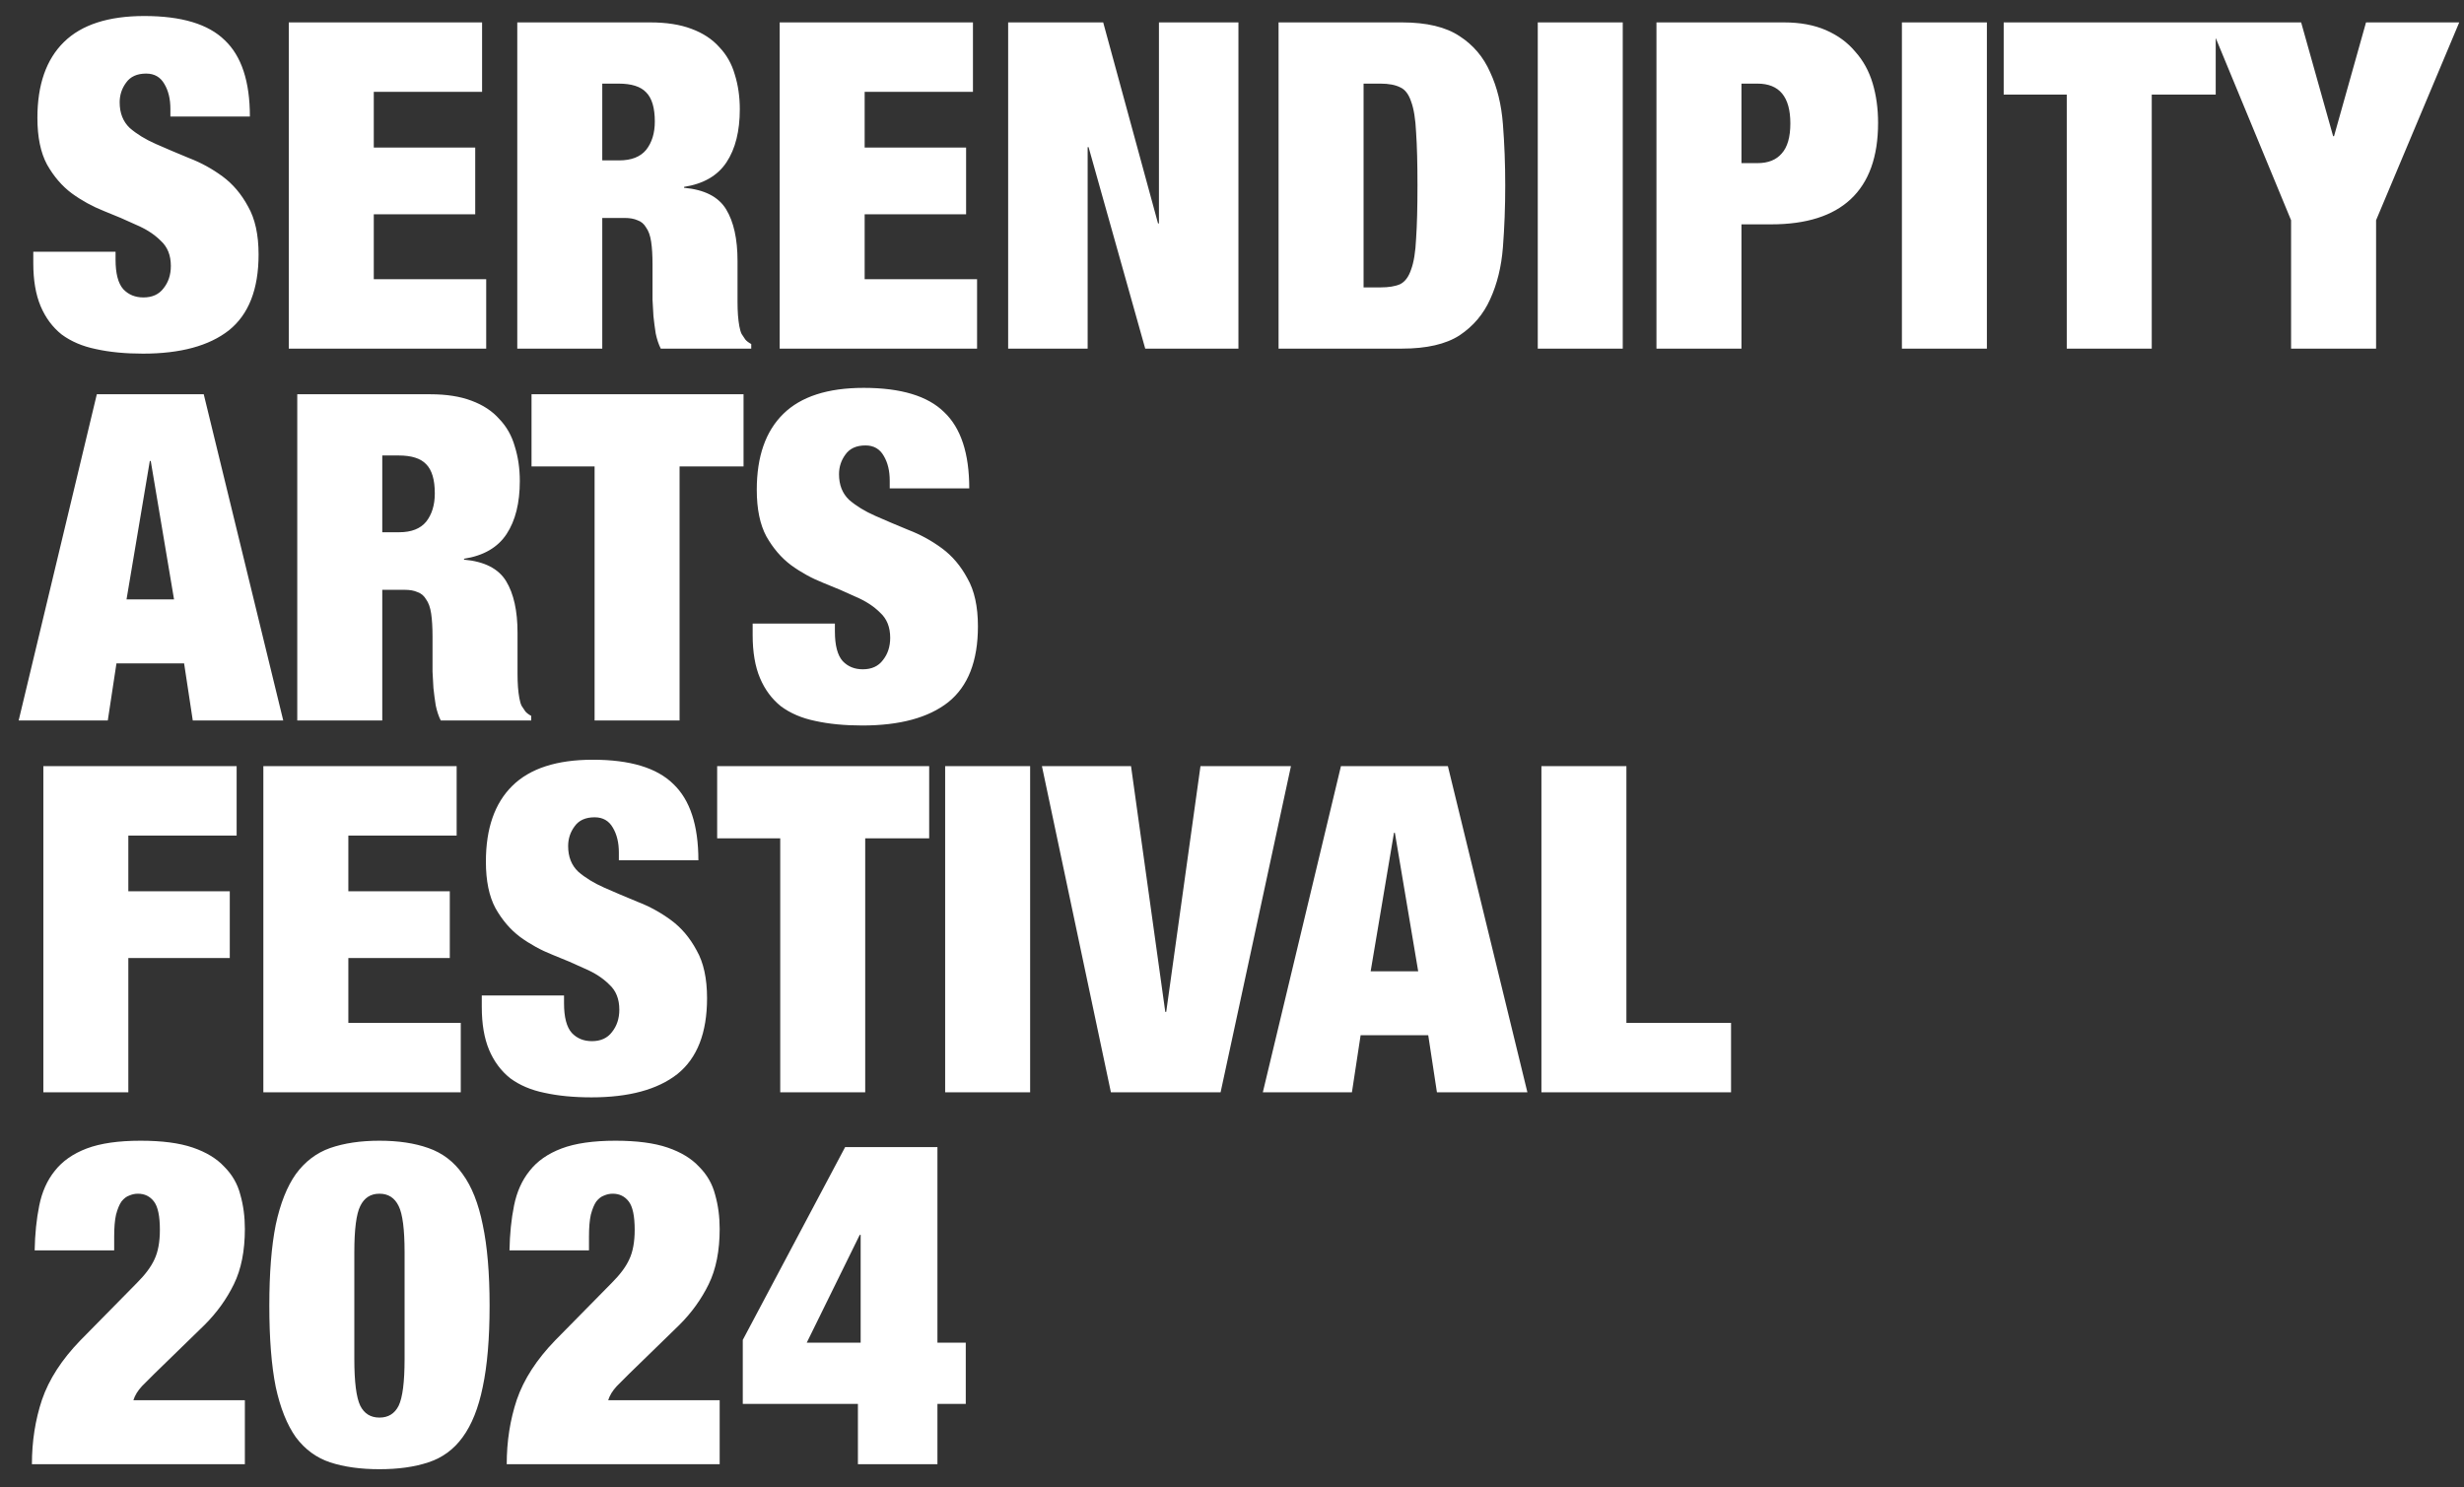 <svg width="106" height="64" viewBox="0 0 106 64" fill="none" xmlns="http://www.w3.org/2000/svg">
<rect x="0" y="0" width="106" height="64" fill="#333333" stroke="none"/>
<path d="M7.33 5.014V4.679C7.33 4.26 7.245 3.906 7.074 3.618C6.904 3.317 6.642 3.166 6.288 3.166C5.895 3.166 5.607 3.297 5.423 3.559C5.24 3.808 5.148 4.09 5.148 4.404C5.148 4.863 5.292 5.23 5.58 5.505C5.882 5.767 6.255 5.997 6.701 6.193C7.146 6.39 7.625 6.593 8.136 6.803C8.647 6.999 9.125 7.261 9.571 7.589C10.017 7.917 10.383 8.349 10.672 8.886C10.973 9.411 11.124 10.099 11.124 10.95C11.124 12.444 10.698 13.532 9.846 14.214C8.994 14.882 7.762 15.216 6.15 15.216C5.39 15.216 4.715 15.151 4.126 15.02C3.549 14.902 3.058 14.692 2.651 14.391C2.258 14.076 1.957 13.67 1.747 13.172C1.537 12.674 1.432 12.058 1.432 11.324V10.832H4.971V11.167C4.971 11.77 5.082 12.195 5.305 12.444C5.528 12.68 5.816 12.798 6.17 12.798C6.55 12.798 6.838 12.667 7.035 12.405C7.245 12.143 7.35 11.822 7.35 11.442C7.35 10.983 7.205 10.623 6.917 10.361C6.642 10.085 6.288 9.856 5.856 9.673C5.436 9.476 4.977 9.279 4.479 9.083C3.981 8.886 3.516 8.631 3.084 8.316C2.664 8.002 2.311 7.589 2.022 7.078C1.747 6.567 1.609 5.898 1.609 5.073C1.609 3.644 1.989 2.556 2.75 1.809C3.51 1.062 4.663 0.689 6.209 0.689C7.808 0.689 8.962 1.036 9.669 1.731C10.39 2.412 10.75 3.507 10.75 5.014H7.33ZM12.424 0.964H20.739V3.952H16.08V6.35H20.444V9.221H16.08V12.012H20.916V15H12.424V0.964ZM25.909 6.901H26.636C27.161 6.901 27.547 6.75 27.796 6.449C28.045 6.134 28.17 5.728 28.17 5.23C28.17 4.64 28.045 4.221 27.796 3.972C27.56 3.723 27.167 3.598 26.617 3.598H25.909V6.901ZM22.253 0.964H27.973C28.668 0.964 29.257 1.056 29.742 1.239C30.24 1.423 30.64 1.685 30.942 2.026C31.256 2.353 31.479 2.746 31.61 3.205C31.754 3.664 31.826 4.162 31.826 4.699C31.826 5.643 31.636 6.403 31.256 6.979C30.876 7.556 30.267 7.91 29.428 8.041V8.08C30.306 8.159 30.909 8.467 31.236 9.004C31.564 9.542 31.728 10.282 31.728 11.226V12.425C31.728 12.608 31.728 12.798 31.728 12.995C31.728 13.191 31.734 13.382 31.747 13.565C31.761 13.735 31.78 13.893 31.806 14.037C31.833 14.181 31.865 14.292 31.905 14.371C31.957 14.45 32.01 14.528 32.062 14.607C32.114 14.672 32.2 14.738 32.318 14.803V15H28.425C28.334 14.816 28.261 14.6 28.209 14.351C28.17 14.102 28.137 13.853 28.111 13.604C28.098 13.355 28.084 13.119 28.071 12.897C28.071 12.661 28.071 12.471 28.071 12.326V11.383C28.071 10.99 28.052 10.662 28.012 10.4C27.973 10.138 27.901 9.935 27.796 9.791C27.704 9.633 27.58 9.528 27.423 9.476C27.279 9.411 27.095 9.378 26.872 9.378H25.909V15H22.253V0.964ZM33.541 0.964H41.856V3.952H37.197V6.35H41.561V9.221H37.197V12.012H42.033V15H33.541V0.964ZM43.37 0.964H47.459L49.818 9.614H49.857V0.964H53.277V15H49.267L46.83 6.331H46.79V15H43.37V0.964ZM55.003 0.964H60.311C61.373 0.964 62.198 1.161 62.788 1.554C63.378 1.934 63.817 2.452 64.105 3.107C64.406 3.749 64.59 4.496 64.655 5.348C64.721 6.187 64.754 7.065 64.754 7.982C64.754 8.899 64.721 9.784 64.655 10.636C64.59 11.475 64.406 12.222 64.105 12.877C63.817 13.519 63.378 14.037 62.788 14.43C62.198 14.81 61.373 15 60.311 15H55.003V0.964ZM58.66 12.366H59.387C59.741 12.366 60.023 12.32 60.232 12.228C60.442 12.123 60.599 11.914 60.704 11.599C60.822 11.285 60.894 10.839 60.92 10.262C60.96 9.686 60.979 8.926 60.979 7.982C60.979 7.038 60.96 6.278 60.92 5.702C60.894 5.125 60.822 4.679 60.704 4.365C60.599 4.05 60.442 3.847 60.232 3.756C60.023 3.651 59.741 3.598 59.387 3.598H58.66V12.366ZM66.154 0.964H69.81V15H66.154V0.964ZM74.917 7.019H75.605C76.063 7.019 76.411 6.881 76.647 6.606C76.896 6.331 77.02 5.898 77.02 5.309C77.02 4.168 76.548 3.598 75.605 3.598H74.917V7.019ZM71.26 0.964H76.745C77.439 0.964 78.042 1.075 78.553 1.298C79.064 1.521 79.484 1.829 79.811 2.222C80.152 2.602 80.401 3.054 80.559 3.579C80.716 4.103 80.794 4.673 80.794 5.289C80.794 6.744 80.401 7.838 79.615 8.572C78.842 9.293 77.702 9.653 76.195 9.653H74.917V15H71.26V0.964ZM81.819 0.964H85.475V15H81.819V0.964ZM88.911 4.07H86.198V0.964H95.319V4.07H92.567V15H88.911V4.07ZM98.561 9.476L95.042 0.964H98.994L100.37 5.859H100.409L101.785 0.964H105.795L102.218 9.476V15H98.561V9.476ZM6.445 19.834L5.443 25.791H7.487L6.485 19.834H6.445ZM8.765 16.964L12.185 31H8.293L7.92 28.543H5.01L4.637 31H0.803L4.165 16.964H8.765ZM16.445 22.901H17.172C17.696 22.901 18.083 22.75 18.332 22.449C18.581 22.134 18.705 21.728 18.705 21.23C18.705 20.64 18.581 20.221 18.332 19.972C18.096 19.723 17.703 19.598 17.152 19.598H16.445V22.901ZM12.788 16.964H18.509C19.203 16.964 19.793 17.056 20.278 17.239C20.776 17.423 21.176 17.685 21.477 18.026C21.792 18.353 22.015 18.746 22.145 19.205C22.29 19.664 22.362 20.162 22.362 20.699C22.362 21.643 22.172 22.403 21.792 22.98C21.412 23.556 20.802 23.91 19.963 24.041V24.08C20.841 24.159 21.444 24.467 21.772 25.004C22.1 25.542 22.264 26.282 22.264 27.226V28.425C22.264 28.608 22.264 28.798 22.264 28.995C22.264 29.192 22.27 29.381 22.283 29.565C22.296 29.735 22.316 29.893 22.342 30.037C22.368 30.181 22.401 30.292 22.44 30.371C22.493 30.45 22.545 30.528 22.598 30.607C22.65 30.672 22.735 30.738 22.853 30.803V31H18.961C18.869 30.817 18.797 30.6 18.745 30.351C18.705 30.102 18.673 29.853 18.646 29.604C18.633 29.355 18.62 29.119 18.607 28.897C18.607 28.661 18.607 28.471 18.607 28.326V27.383C18.607 26.99 18.587 26.662 18.548 26.4C18.509 26.138 18.437 25.935 18.332 25.791C18.24 25.633 18.116 25.529 17.958 25.476C17.814 25.41 17.631 25.378 17.408 25.378H16.445V31H12.788V16.964ZM25.579 20.07H22.866V16.964H31.987V20.07H29.235V31H25.579V20.07ZM38.276 21.014V20.68C38.276 20.26 38.191 19.906 38.02 19.618C37.85 19.317 37.588 19.166 37.234 19.166C36.841 19.166 36.553 19.297 36.369 19.559C36.186 19.808 36.094 20.09 36.094 20.404C36.094 20.863 36.238 21.23 36.526 21.505C36.828 21.767 37.201 21.997 37.647 22.193C38.093 22.39 38.571 22.593 39.082 22.803C39.593 22.999 40.072 23.261 40.517 23.589C40.963 23.916 41.33 24.349 41.618 24.886C41.919 25.41 42.07 26.099 42.07 26.95C42.07 28.444 41.644 29.532 40.792 30.214C39.941 30.882 38.709 31.216 37.097 31.216C36.337 31.216 35.662 31.151 35.072 31.02C34.495 30.902 34.004 30.692 33.597 30.391C33.204 30.076 32.903 29.67 32.693 29.172C32.483 28.674 32.379 28.058 32.379 27.324V26.832H35.917V27.167C35.917 27.77 36.029 28.195 36.251 28.444C36.474 28.68 36.762 28.798 37.116 28.798C37.496 28.798 37.785 28.667 37.981 28.405C38.191 28.143 38.296 27.822 38.296 27.442C38.296 26.983 38.152 26.623 37.863 26.361C37.588 26.085 37.234 25.856 36.802 25.673C36.382 25.476 35.924 25.279 35.426 25.083C34.928 24.886 34.462 24.631 34.03 24.316C33.611 24.002 33.257 23.589 32.968 23.078C32.693 22.567 32.556 21.898 32.556 21.073C32.556 19.644 32.936 18.556 33.696 17.809C34.456 17.062 35.609 16.689 37.156 16.689C38.754 16.689 39.908 17.036 40.615 17.731C41.336 18.412 41.697 19.507 41.697 21.014H38.276ZM1.865 32.964H10.18V35.952H5.521V38.35H9.885V41.221H5.521V47H1.865V32.964ZM11.329 32.964H19.645V35.952H14.986V38.35H19.35V41.221H14.986V44.012H19.822V47H11.329V32.964ZM26.623 37.014V36.679C26.623 36.26 26.538 35.906 26.368 35.618C26.197 35.316 25.935 35.166 25.581 35.166C25.188 35.166 24.9 35.297 24.716 35.559C24.533 35.808 24.441 36.09 24.441 36.404C24.441 36.863 24.585 37.23 24.874 37.505C25.175 37.767 25.549 37.997 25.994 38.193C26.44 38.39 26.918 38.593 27.429 38.803C27.94 38.999 28.419 39.261 28.864 39.589C29.31 39.916 29.677 40.349 29.965 40.886C30.267 41.41 30.417 42.099 30.417 42.95C30.417 44.444 29.991 45.532 29.14 46.214C28.288 46.882 27.056 47.216 25.444 47.216C24.684 47.216 24.009 47.151 23.419 47.02C22.842 46.902 22.351 46.692 21.945 46.391C21.552 46.076 21.25 45.67 21.04 45.172C20.831 44.674 20.726 44.058 20.726 43.324V42.833H24.264V43.167C24.264 43.77 24.376 44.195 24.599 44.444C24.821 44.68 25.11 44.798 25.463 44.798C25.843 44.798 26.132 44.667 26.328 44.405C26.538 44.143 26.643 43.822 26.643 43.442C26.643 42.983 26.499 42.623 26.21 42.361C25.935 42.086 25.581 41.856 25.149 41.673C24.73 41.476 24.271 41.279 23.773 41.083C23.275 40.886 22.81 40.631 22.377 40.316C21.958 40.002 21.604 39.589 21.316 39.078C21.04 38.567 20.903 37.898 20.903 37.073C20.903 35.644 21.283 34.556 22.043 33.809C22.803 33.062 23.956 32.689 25.503 32.689C27.102 32.689 28.255 33.036 28.963 33.731C29.683 34.412 30.044 35.507 30.044 37.014H26.623ZM33.565 36.07H30.852V32.964H39.973V36.07H37.221V47H33.565V36.07ZM40.66 32.964H44.316V47H40.66V32.964ZM44.823 32.964H48.656L50.13 43.54H50.17L51.644 32.964H55.536L52.509 47H47.791L44.823 32.964ZM59.968 35.834L58.965 41.791H61.01L60.007 35.834H59.968ZM62.287 32.964L65.708 47H61.816L61.442 44.543H58.533L58.159 47H54.326L57.687 32.964H62.287ZM66.311 32.964H69.967V44.012H74.469V47H66.311V32.964ZM1.491 53.8C1.505 53.092 1.57 52.45 1.688 51.873C1.806 51.284 2.029 50.786 2.356 50.38C2.684 49.96 3.143 49.639 3.732 49.416C4.322 49.193 5.095 49.082 6.052 49.082C6.97 49.082 7.717 49.18 8.293 49.377C8.87 49.574 9.322 49.849 9.65 50.203C9.99 50.543 10.22 50.943 10.338 51.402C10.469 51.86 10.534 52.352 10.534 52.876C10.534 53.82 10.377 54.612 10.062 55.255C9.748 55.897 9.328 56.48 8.804 57.004L6.642 59.108C6.485 59.265 6.308 59.442 6.111 59.639C5.928 59.835 5.803 60.038 5.738 60.248H10.534V63H1.373C1.373 62.017 1.518 61.093 1.806 60.228C2.107 59.35 2.658 58.498 3.457 57.673L5.895 55.196C6.249 54.842 6.498 54.508 6.642 54.193C6.799 53.865 6.878 53.44 6.878 52.915C6.878 52.326 6.793 51.919 6.622 51.697C6.452 51.474 6.223 51.362 5.934 51.362C5.803 51.362 5.679 51.389 5.561 51.441C5.443 51.48 5.331 51.566 5.226 51.697C5.135 51.828 5.056 52.018 4.991 52.267C4.938 52.503 4.912 52.817 4.912 53.21V53.8H1.491ZM15.243 58.479C15.243 59.462 15.328 60.13 15.498 60.484C15.669 60.825 15.944 60.995 16.324 60.995C16.704 60.995 16.979 60.825 17.15 60.484C17.32 60.13 17.405 59.462 17.405 58.479V53.879C17.405 52.896 17.32 52.234 17.15 51.893C16.979 51.539 16.704 51.362 16.324 51.362C15.944 51.362 15.669 51.539 15.498 51.893C15.328 52.234 15.243 52.896 15.243 53.879V58.479ZM11.586 56.179C11.586 54.776 11.678 53.617 11.862 52.699C12.058 51.782 12.347 51.054 12.727 50.517C13.12 49.98 13.611 49.606 14.201 49.397C14.804 49.187 15.512 49.082 16.324 49.082C17.137 49.082 17.838 49.187 18.427 49.397C19.03 49.606 19.522 49.98 19.902 50.517C20.295 51.054 20.583 51.782 20.767 52.699C20.963 53.617 21.062 54.776 21.062 56.179C21.062 57.594 20.963 58.76 20.767 59.678C20.583 60.582 20.295 61.303 19.902 61.84C19.522 62.364 19.03 62.725 18.427 62.921C17.838 63.118 17.137 63.216 16.324 63.216C15.512 63.216 14.804 63.118 14.201 62.921C13.611 62.725 13.12 62.364 12.727 61.84C12.347 61.303 12.058 60.582 11.862 59.678C11.678 58.76 11.586 57.594 11.586 56.179ZM21.918 53.8C21.931 53.092 21.996 52.45 22.114 51.873C22.232 51.284 22.455 50.786 22.782 50.38C23.11 49.96 23.569 49.639 24.159 49.416C24.748 49.193 25.521 49.082 26.478 49.082C27.395 49.082 28.142 49.18 28.719 49.377C29.296 49.574 29.748 49.849 30.076 50.203C30.416 50.543 30.646 50.943 30.764 51.402C30.895 51.86 30.96 52.352 30.96 52.876C30.96 53.82 30.803 54.612 30.488 55.255C30.174 55.897 29.755 56.48 29.23 57.004L27.068 59.108C26.911 59.265 26.734 59.442 26.537 59.639C26.354 59.835 26.229 60.038 26.164 60.248H30.96V63H21.799C21.799 62.017 21.944 61.093 22.232 60.228C22.533 59.35 23.084 58.498 23.883 57.673L26.321 55.196C26.675 54.842 26.924 54.508 27.068 54.193C27.225 53.865 27.304 53.44 27.304 52.915C27.304 52.326 27.219 51.919 27.048 51.697C26.878 51.474 26.648 51.362 26.36 51.362C26.229 51.362 26.105 51.389 25.987 51.441C25.869 51.48 25.757 51.566 25.652 51.697C25.561 51.828 25.482 52.018 25.417 52.267C25.364 52.503 25.338 52.817 25.338 53.21V53.8H21.918ZM31.954 57.653L36.357 49.357H40.328V57.771H41.547V60.405H40.328V63H36.907V60.405H31.954V57.653ZM37.025 57.771V53.132H36.986L34.706 57.771H37.025Z" fill="white"/>
</svg>
